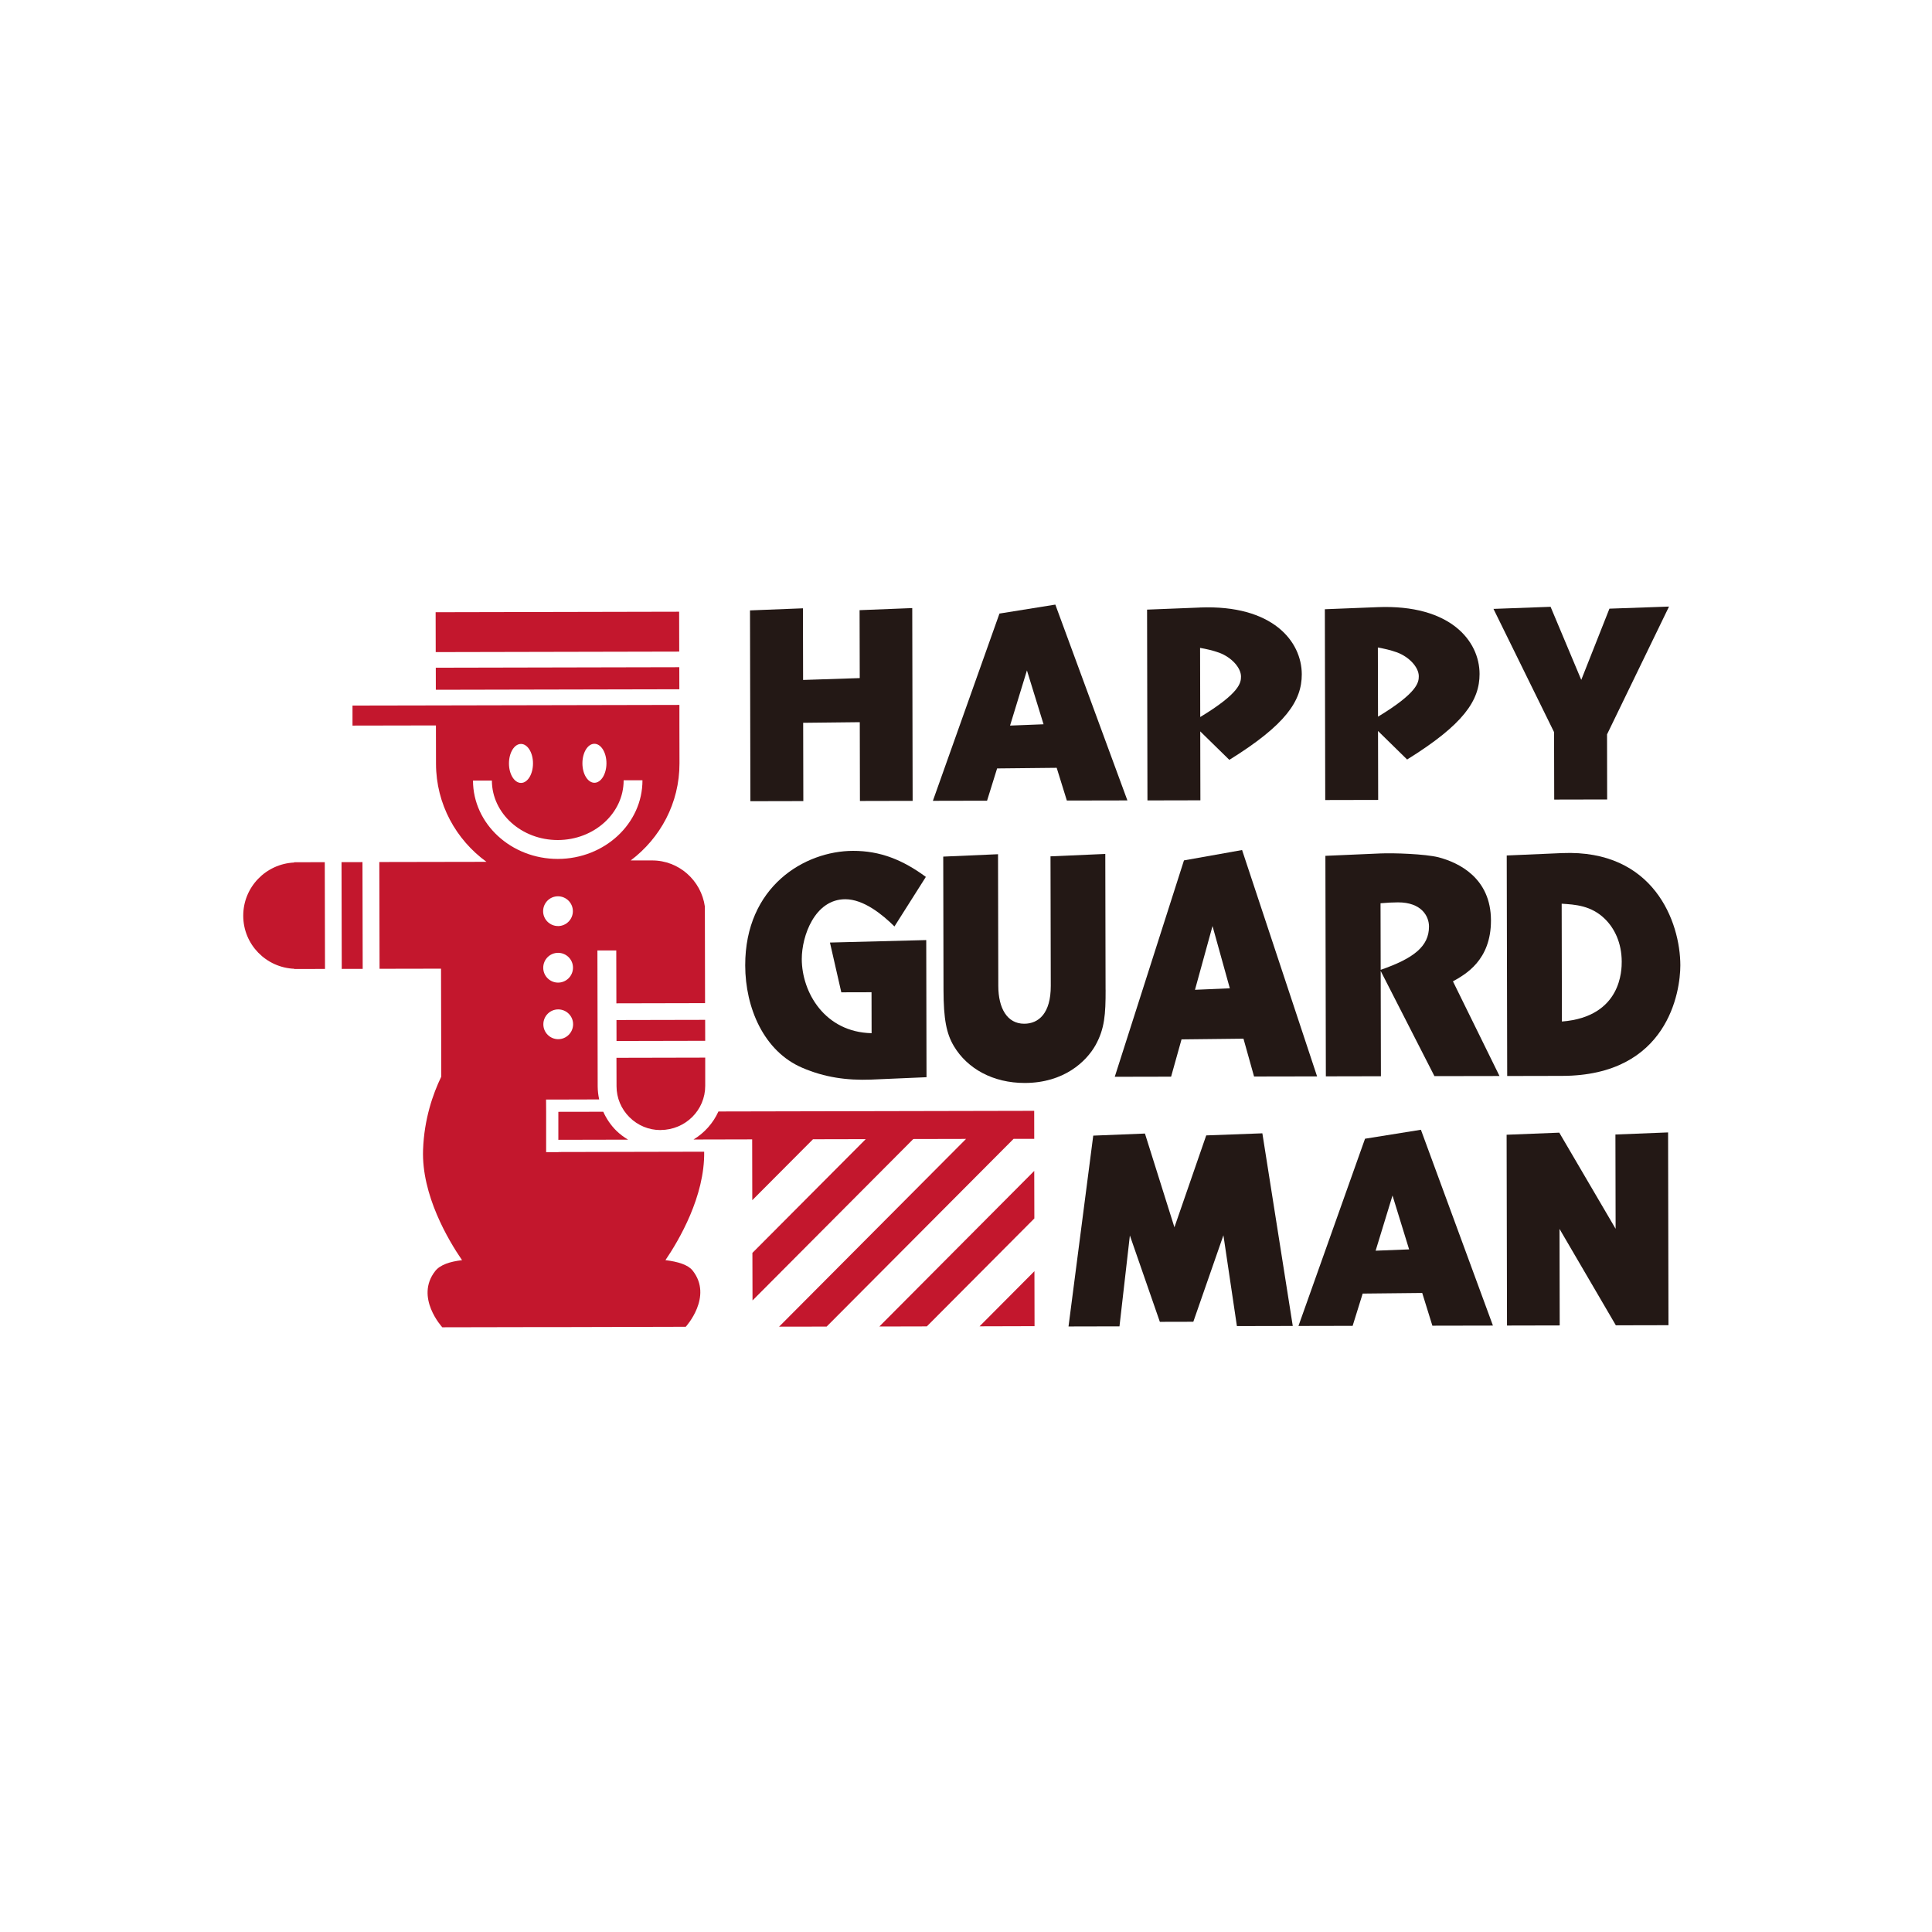 <?xml version="1.0" encoding="UTF-8"?> <svg xmlns="http://www.w3.org/2000/svg" id="_レイヤー_2" viewBox="0 0 500 500"><g id="_レイヤー_1-2"><rect width="500" height="500" style="fill:#fff;"></rect><path d="m334.57,343.16l-14.46.03-3.49-23.5-7.79,22.38-8.66.02-7.76-22.35-2.69,23.52-13.19.03,6.4-49.39,13.38-.54,7.63,24.26,8.23-23.78,14.53-.54,7.87,49.87Z" style="fill:#231815;"></path><path d="m352.66,334.78l-2.6,8.35-14.02.03,17.23-48.46,14.46-2.32,18.64,50.68-15.67.03-2.63-8.47-15.42.16Zm12.02-11.43l-4.3-13.95-4.37,14.28,8.66-.34Z" style="fill:#231815;"></path><path d="m431.82,342.96l-13.64.03-14.58-24.95.05,24.98-13.64.03-.1-49.38,13.63-.54,14.58,24.88-.05-24.4,13.63-.54.1,49.89Z" style="fill:#231815;"></path><path d="m222.5,175.5l-.04-17.59,13.63-.54.1,49.89-13.64.03-.04-20.39-14.65.16.04,20.26-13.7.03-.1-49.38,13.7-.54.04,18.54,14.65-.48Z" style="fill:#231815;"></path><path d="m258.05,198.87l-2.6,8.35-14.02.03,17.23-48.46,14.46-2.32,18.65,50.68-15.67.03-2.63-8.47-15.42.16Zm12.02-11.43l-4.3-13.94-4.37,14.28,8.66-.34Z" style="fill:#231815;"></path><path d="m310.55,157.22c18.79-.74,26.33,8.74,26.35,17.28.01,6.88-4.12,13.07-18.75,22.15l-7.53-7.37.04,17.84-13.7.03-.1-49.38,13.7-.54Zm.06,28.35c10.25-6.2,10.56-8.88,10.56-10.47,0-2.29-2.43-4.97-5.62-6.17-1.78-.63-3.25-.95-4.97-1.26l.04,17.9Z" style="fill:#231815;"></path><path d="m356.56,157.13c18.8-.74,26.33,8.74,26.35,17.28.01,6.88-4.12,13.07-18.75,22.15l-7.53-7.38.04,17.84-13.7.03-.1-49.38,13.7-.54Zm.06,28.35c10.25-6.2,10.56-8.88,10.56-10.47,0-2.29-2.43-4.97-5.62-6.17-1.79-.63-3.25-.95-4.97-1.27l.04,17.91Z" style="fill:#231815;"></path><path d="m415.9,190.08l.03,16.82-13.7.03-.04-17.46-15.68-31.89,14.78-.54,7.94,18.91,7.29-18.43,15.42-.54-16.05,33.1Z" style="fill:#231815;"></path><path d="m231.48,239.76c-3.12-3.09-7.97-7.05-12.74-7.04-7.89.02-11.25,9.52-11.24,15.49.02,8.61,5.94,18.91,18.07,19.18l-.02-10.6-7.82.02-2.94-12.88,24.92-.64.07,35.49-14.38.62c-6.23.23-12-.57-17.77-3.06-9.95-4.25-14.75-15.51-14.77-26.48-.04-20.4,15.32-29.63,27.91-29.66,7.02-.01,12.86,2.33,18.84,6.74l-8.13,12.83Z" style="fill:#231815;"></path><path d="m286.13,256.15c.01,6.33-.24,10.09-2.62,14.36-2.38,4.2-8.13,9.74-18.27,9.76-8.28.02-14.92-3.73-18.38-9.54-1.93-3.24-2.66-6.99-2.68-14.5l-.07-34.54,14.18-.62.07,34.09c.01,5.74,2.27,9.79,6.71,9.78,3.71,0,6.89-2.67,6.87-9.81l-.07-33.51,14.18-.62.07,35.13Z" style="fill:#231815;"></path><path d="m305.78,268.99l-2.7,9.65-14.58.03,17.91-56,15.04-2.68,19.41,58.58-16.31.03-2.74-9.79-16.04.18Zm12.5-13.21l-4.48-16.12-4.54,16.5,9.01-.39Z" style="fill:#231815;"></path><path d="m357.26,220.87c3.38-.15,11.53.12,15.05,1,5.24,1.39,13.53,5.35,13.55,16.32.02,10.38-6.67,14-9.84,15.78l12.05,24.5-16.84.03-13.91-27.22.06,27.25-14.25.03-.12-57.07,14.25-.62Zm.06,30.12c8.54-2.96,12.52-6.07,12.5-11.22,0-2.65-1.93-6.25-8.03-6.24-1.33,0-2.72.08-4.51.23l.04,17.23Z" style="fill:#231815;"></path><path d="m404.26,220.78c23.79-1.01,30.59,17.9,30.61,29.03.01,6.77-3.19,28.58-30.63,28.63l-14.18.03-.12-57.07,14.32-.62Zm-.04,43.59c15.51-1.21,15.48-13.51,15.48-15.5-.01-4.86-1.87-8.61-4.33-11.03-3.59-3.53-7.76-3.74-11.21-3.96l.06,30.49Z" style="fill:#231815;"></path><polygon points="239.86 343.27 267.69 315.33 267.66 303.03 227.57 343.3 239.86 343.27" style="fill:#c3172d;"></polygon><polygon points="267.74 343.21 267.71 328.98 253.51 343.25 267.74 343.21" style="fill:#c3172d;"></polygon><rect x="159.53" y="263.97" width="22.95" height="5.42" transform="translate(-.54 .35) rotate(-.12)" style="fill:#c3172d;"></rect><rect x="112.75" y="158.38" width="63.02" height="10.32" transform="translate(-.34 .3) rotate(-.12)" style="fill:#c3172d;"></rect><path d="m144.53,298.17h-3.19s0-3.18,0-3.18v-7.24s-.02-3.19-.02-3.19h3.19s10.56-.03,10.56-.03c-.25-1.1-.38-2.24-.39-3.4l-.07-35.16h4.88s.03,13.69.03,13.69l22.95-.05-.05-25c-.94-6.72-6.7-11.95-13.67-11.93h-5.52c7.64-5.76,12.64-14.83,12.62-25.13h0s-.02-9.94-.02-9.94h0v-5.18h-.01l-63.02.13h0l-21.57.04v5.18s21.59-.04,21.59-.04l.02,9.93h0c.02,10.46,5.2,19.66,13.06,25.37l-11.82.02-15.91.03.06,27.63,15.91-.03.06,27.95c-2.17,4.49-4.43,10.99-4.71,18.94-.41,11.69,6.53,23.36,10.09,28.55-3.12.36-5.67,1.19-6.94,2.81-5.35,6.8,1.83,14.56,1.83,14.56l25.12-.05h6.38s31.5-.08,31.5-.08c0,0,7.15-7.79,1.77-14.57-1.18-1.48-3.76-2.28-7.02-2.68,3.45-5.07,10.21-16.51,10.02-28.06l-37.68.08Zm-.12-58.51c-2.12,0-3.85-1.72-3.85-3.84,0-2.13,1.71-3.86,3.84-3.86,2.12,0,3.86,1.72,3.86,3.85,0,2.12-1.72,3.85-3.85,3.86Zm3.88,10.77c0,2.13-1.72,3.86-3.85,3.87-2.12,0-3.85-1.72-3.85-3.85,0-2.13,1.71-3.85,3.84-3.86,2.12,0,3.86,1.71,3.86,3.84Zm5.54-57.94c1.72,0,3.12,2.25,3.12,5.04,0,2.78-1.39,5.04-3.1,5.05-1.73,0-3.12-2.25-3.12-5.04,0-2.78,1.37-5.05,3.1-5.05Zm-19,.04c1.71,0,3.11,2.25,3.11,5.04,0,2.78-1.38,5.04-3.09,5.05-1.73,0-3.13-2.25-3.13-5.04,0-2.78,1.38-5.05,3.11-5.05Zm-12.41,9.48h4.88c.02,8.5,7.68,15.41,17.08,15.39,9.4-.02,17.04-6.96,17.02-15.46h4.87c.02,11.19-9.79,20.32-21.88,20.35-12.1.02-21.95-9.07-21.98-20.27Zm22.04,59.22c2.12,0,3.86,1.71,3.86,3.84,0,2.13-1.72,3.86-3.85,3.87-2.12,0-3.85-1.72-3.85-3.85,0-2.12,1.71-3.85,3.83-3.86Z" style="fill:#c3172d;"></path><rect x="88.42" y="223.12" width="5.42" height="27.63" transform="translate(-.5 .19) rotate(-.12)" style="fill:#c3172d;"></rect><path d="m76.14,223.22c-7.34.34-13.2,6.36-13.19,13.78.01,7.42,5.89,13.42,13.24,13.72v.06l7.92-.02-.06-27.63-7.92.02v.07Z" style="fill:#c3172d;"></path><path d="m156.12,287.72l-11.62.02v7.24s18.04-.04,18.04-.04c-1.09-.66-2.13-1.42-3.06-2.34-1.44-1.43-2.55-3.1-3.36-4.89Z" style="fill:#c3172d;"></path><path d="m185.93,287.65c-1.37,3.03-3.62,5.54-6.44,7.25h2.51s12.66-.03,12.66-.03l.03,15.74,15.71-15.77,13.65-.03-29.33,29.44.03,12.31,41.61-41.78,13.65-.03-48.38,48.59,12.3-.02,48.39-48.59h5.34s-.01-7.25-.01-7.25l-81.7.17Z" style="fill:#c3172d;"></path><rect x="112.77" y="172.75" width="63.02" height="5.71" transform="translate(-.35 .29) rotate(-.12)" style="fill:#c3172d;"></rect><path d="m170.93,292.45h.03c6.46-.04,11.57-5.17,11.55-11.46v-7.28s-22.97.05-22.97.05l.02,7.37c0,3.02,1.2,5.87,3.36,8.02,2.16,2.14,5,3.31,8.01,3.31Z" style="fill:#c3172d;"></path></g></svg> 
